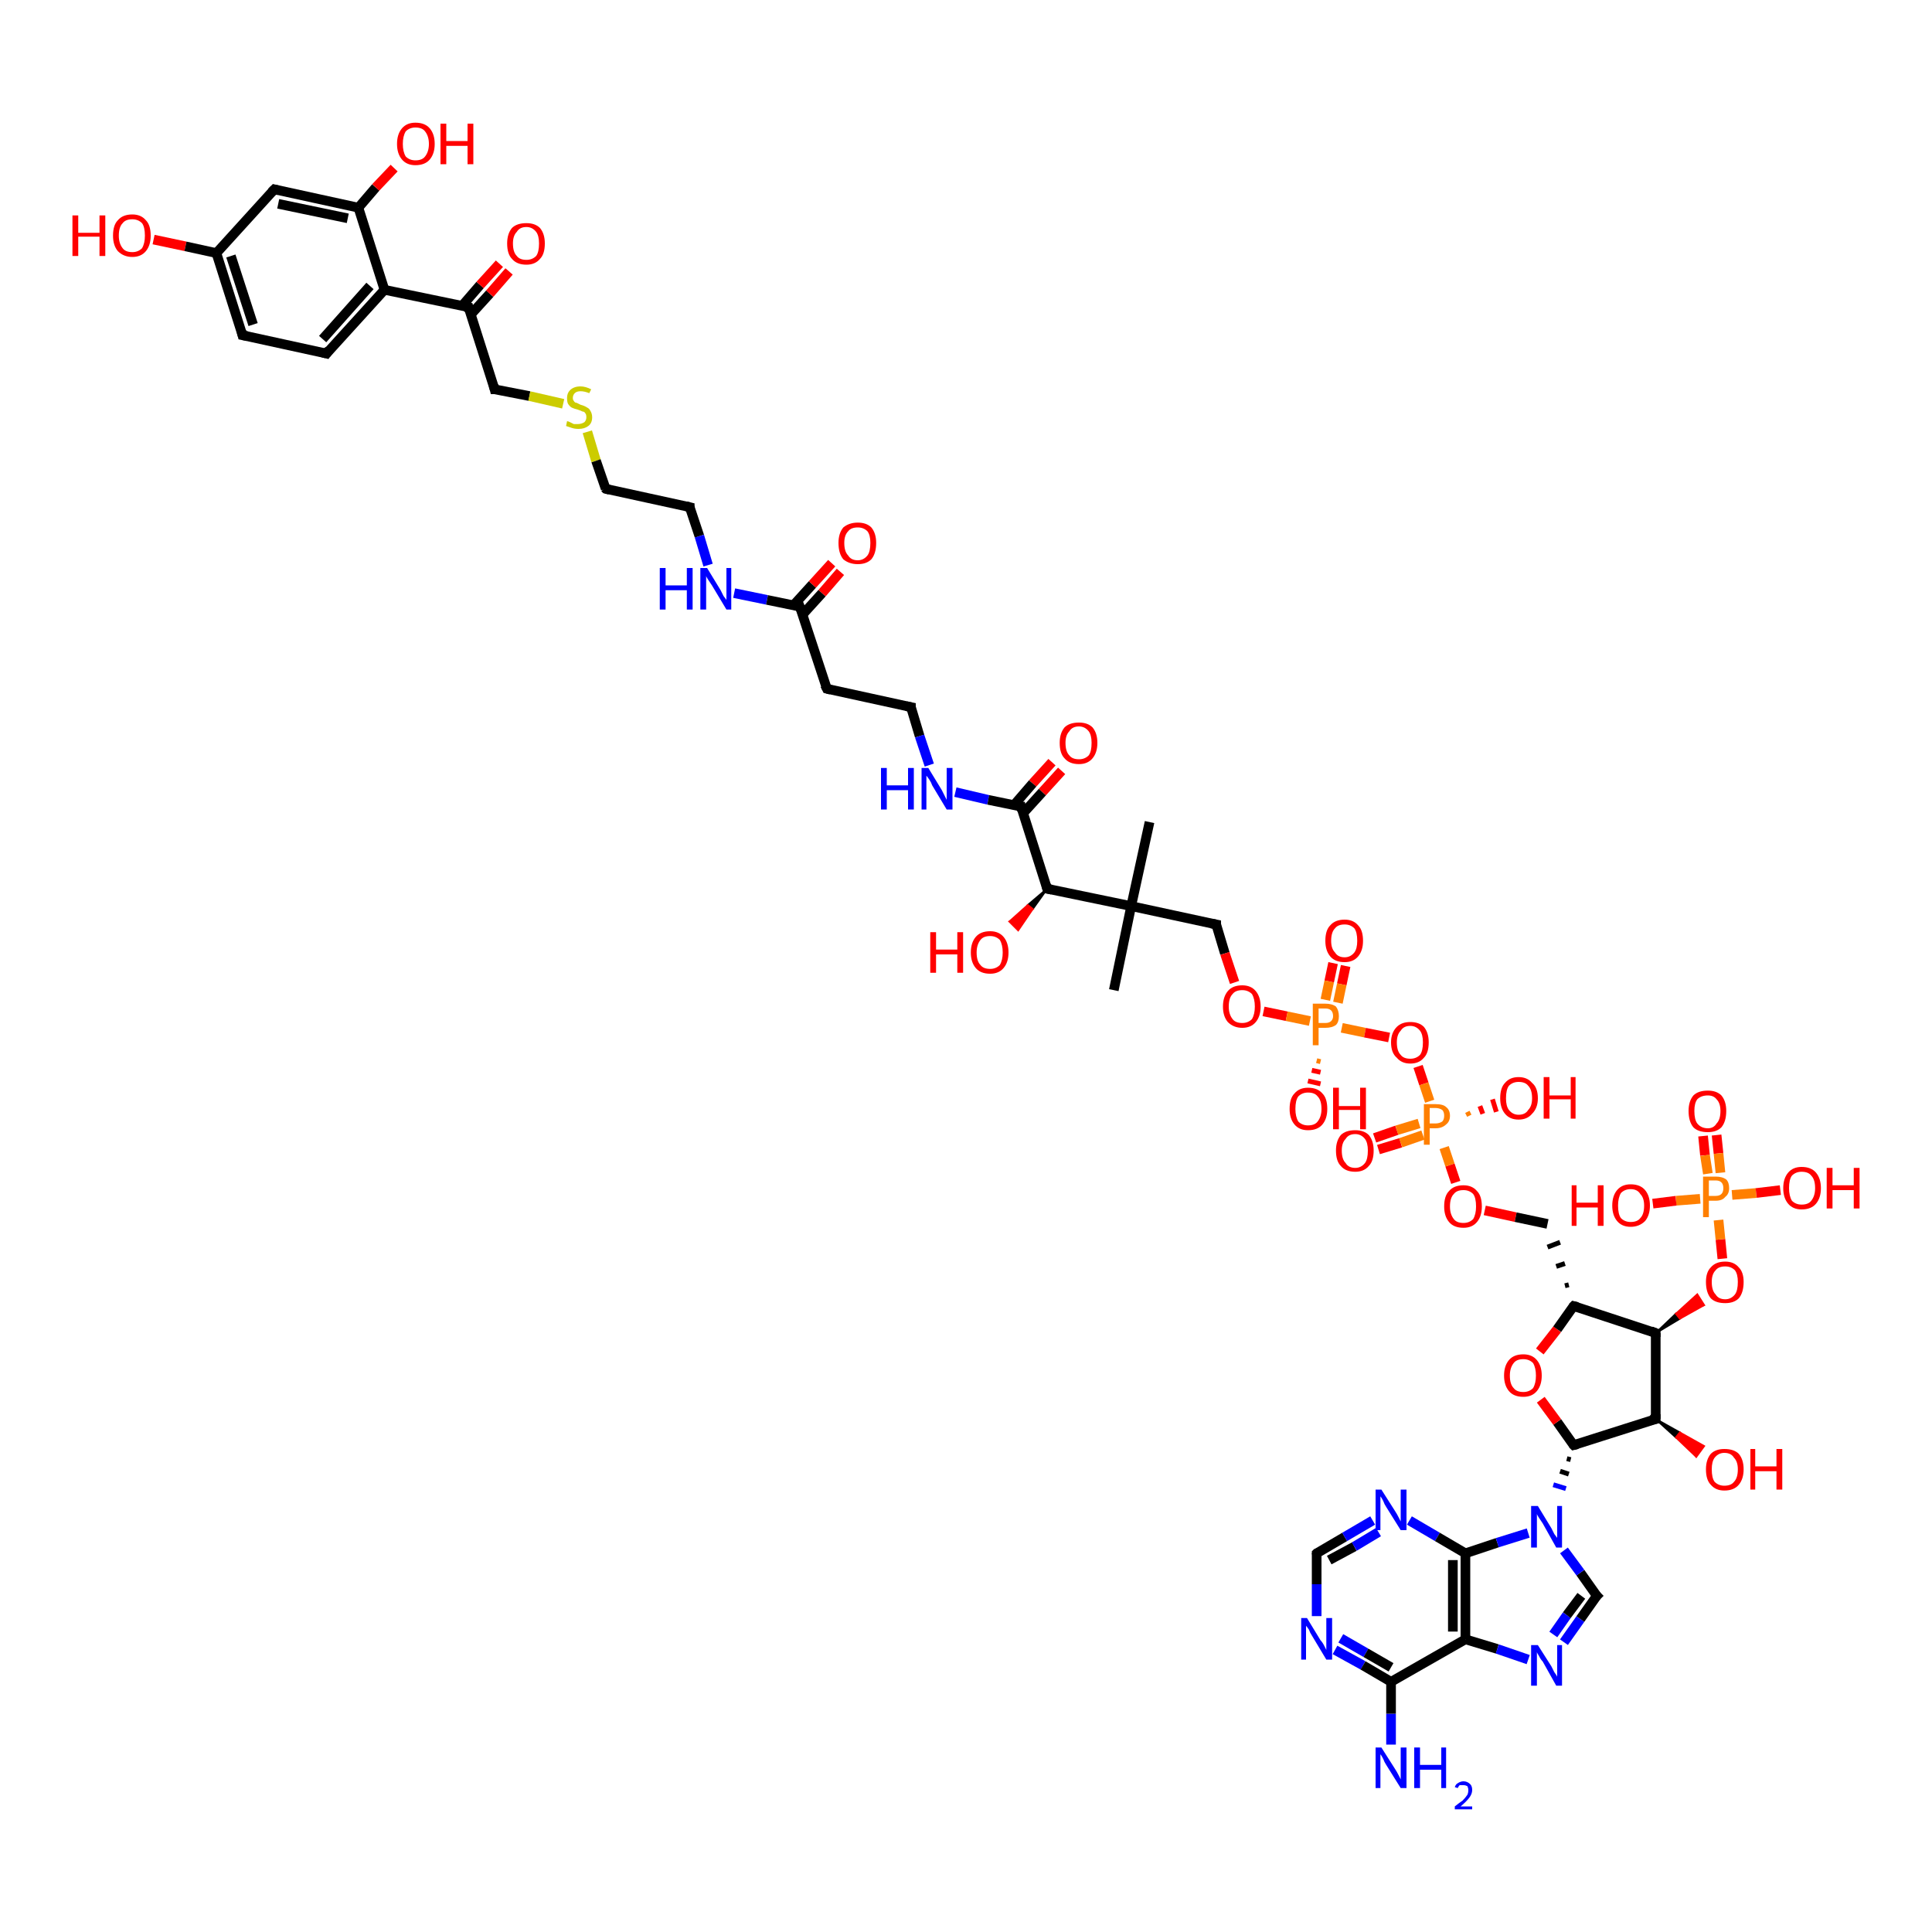 <?xml version='1.0' encoding='iso-8859-1'?>
<svg version='1.1' baseProfile='full'
              xmlns='http://www.w3.org/2000/svg'
                      xmlns:rdkit='http://www.rdkit.org/xml'
                      xmlns:xlink='http://www.w3.org/1999/xlink'
                  xml:space='preserve'
width='200px' height='200px' viewBox='0 0 200 200'>
<!-- END OF HEADER -->
<rect style='opacity:1.0;fill:#FFFFFF;stroke:none' width='200.0' height='200.0' x='0.0' y='0.0'> </rect>
<path class='bond-0 atom-4 atom-0' d='M 48.5,31.8 L 51.2,40.3' style='fill:none;fill-rule:evenodd;stroke:#000000;stroke-width:1.0px;stroke-linecap:butt;stroke-linejoin:miter;stroke-opacity:1' />
<path class='bond-1 atom-0 atom-7' d='M 51.2,40.3 L 54.8,41.0' style='fill:none;fill-rule:evenodd;stroke:#000000;stroke-width:1.0px;stroke-linecap:butt;stroke-linejoin:miter;stroke-opacity:1' />
<path class='bond-1 atom-0 atom-7' d='M 54.8,41.0 L 58.3,41.8' style='fill:none;fill-rule:evenodd;stroke:#CCCC00;stroke-width:1.0px;stroke-linecap:butt;stroke-linejoin:miter;stroke-opacity:1' />
<path class='bond-2 atom-1 atom-37' d='M 138.2,170.8 L 141.1,172.4' style='fill:none;fill-rule:evenodd;stroke:#0000FF;stroke-width:1.0px;stroke-linecap:butt;stroke-linejoin:miter;stroke-opacity:1' />
<path class='bond-2 atom-1 atom-37' d='M 141.1,172.4 L 144.0,174.1' style='fill:none;fill-rule:evenodd;stroke:#000000;stroke-width:1.0px;stroke-linecap:butt;stroke-linejoin:miter;stroke-opacity:1' />
<path class='bond-2 atom-1 atom-37' d='M 138.8,169.6 L 141.4,171.1' style='fill:none;fill-rule:evenodd;stroke:#0000FF;stroke-width:1.0px;stroke-linecap:butt;stroke-linejoin:miter;stroke-opacity:1' />
<path class='bond-2 atom-1 atom-37' d='M 141.4,171.1 L 144.0,172.6' style='fill:none;fill-rule:evenodd;stroke:#000000;stroke-width:1.0px;stroke-linecap:butt;stroke-linejoin:miter;stroke-opacity:1' />
<path class='bond-3 atom-1 atom-8' d='M 136.3,167.3 L 136.3,164.0' style='fill:none;fill-rule:evenodd;stroke:#0000FF;stroke-width:1.0px;stroke-linecap:butt;stroke-linejoin:miter;stroke-opacity:1' />
<path class='bond-3 atom-1 atom-8' d='M 136.3,164.0 L 136.3,160.8' style='fill:none;fill-rule:evenodd;stroke:#000000;stroke-width:1.0px;stroke-linecap:butt;stroke-linejoin:miter;stroke-opacity:1' />
<path class='bond-4 atom-2 atom-3' d='M 142.3,117.8 L 144.6,117.0' style='fill:none;fill-rule:evenodd;stroke:#FF0000;stroke-width:1.0px;stroke-linecap:butt;stroke-linejoin:miter;stroke-opacity:1' />
<path class='bond-4 atom-2 atom-3' d='M 144.6,117.0 L 146.9,116.3' style='fill:none;fill-rule:evenodd;stroke:#FF7F00;stroke-width:1.0px;stroke-linecap:butt;stroke-linejoin:miter;stroke-opacity:1' />
<path class='bond-4 atom-2 atom-3' d='M 142.7,119.0 L 145.0,118.3' style='fill:none;fill-rule:evenodd;stroke:#FF0000;stroke-width:1.0px;stroke-linecap:butt;stroke-linejoin:miter;stroke-opacity:1' />
<path class='bond-4 atom-2 atom-3' d='M 145.0,118.3 L 147.3,117.5' style='fill:none;fill-rule:evenodd;stroke:#FF7F00;stroke-width:1.0px;stroke-linecap:butt;stroke-linejoin:miter;stroke-opacity:1' />
<path class='bond-5 atom-17 atom-3' d='M 146.8,110.4 L 147.4,112.2' style='fill:none;fill-rule:evenodd;stroke:#FF0000;stroke-width:1.0px;stroke-linecap:butt;stroke-linejoin:miter;stroke-opacity:1' />
<path class='bond-5 atom-17 atom-3' d='M 147.4,112.2 L 148.0,114.0' style='fill:none;fill-rule:evenodd;stroke:#FF7F00;stroke-width:1.0px;stroke-linecap:butt;stroke-linejoin:miter;stroke-opacity:1' />
<path class='bond-6 atom-34 atom-3' d='M 150.7,122.4 L 150.1,120.6' style='fill:none;fill-rule:evenodd;stroke:#FF0000;stroke-width:1.0px;stroke-linecap:butt;stroke-linejoin:miter;stroke-opacity:1' />
<path class='bond-6 atom-34 atom-3' d='M 150.1,120.6 L 149.5,118.8' style='fill:none;fill-rule:evenodd;stroke:#FF7F00;stroke-width:1.0px;stroke-linecap:butt;stroke-linejoin:miter;stroke-opacity:1' />
<path class='bond-7 atom-3 atom-9' d='M 151.9,115.1 L 152.1,115.5' style='fill:none;fill-rule:evenodd;stroke:#FF7F00;stroke-width:0.5px;stroke-linecap:butt;stroke-linejoin:miter;stroke-opacity:1' />
<path class='bond-7 atom-3 atom-9' d='M 153.2,114.5 L 153.5,115.3' style='fill:none;fill-rule:evenodd;stroke:#FF0000;stroke-width:0.5px;stroke-linecap:butt;stroke-linejoin:miter;stroke-opacity:1' />
<path class='bond-7 atom-3 atom-9' d='M 154.5,113.8 L 154.9,115.1' style='fill:none;fill-rule:evenodd;stroke:#FF0000;stroke-width:0.5px;stroke-linecap:butt;stroke-linejoin:miter;stroke-opacity:1' />
<path class='bond-8 atom-11 atom-4' d='M 39.8,30.0 L 48.5,31.8' style='fill:none;fill-rule:evenodd;stroke:#000000;stroke-width:1.0px;stroke-linecap:butt;stroke-linejoin:miter;stroke-opacity:1' />
<path class='bond-9 atom-4 atom-5' d='M 48.7,32.6 L 50.7,30.4' style='fill:none;fill-rule:evenodd;stroke:#000000;stroke-width:1.0px;stroke-linecap:butt;stroke-linejoin:miter;stroke-opacity:1' />
<path class='bond-9 atom-4 atom-5' d='M 50.7,30.4 L 52.7,28.1' style='fill:none;fill-rule:evenodd;stroke:#FF0000;stroke-width:1.0px;stroke-linecap:butt;stroke-linejoin:miter;stroke-opacity:1' />
<path class='bond-9 atom-4 atom-5' d='M 47.8,31.7 L 49.7,29.5' style='fill:none;fill-rule:evenodd;stroke:#000000;stroke-width:1.0px;stroke-linecap:butt;stroke-linejoin:miter;stroke-opacity:1' />
<path class='bond-9 atom-4 atom-5' d='M 49.7,29.5 L 51.7,27.3' style='fill:none;fill-rule:evenodd;stroke:#FF0000;stroke-width:1.0px;stroke-linecap:butt;stroke-linejoin:miter;stroke-opacity:1' />
<path class='bond-10 atom-6 atom-49' d='M 162.2,151.0 L 162.6,151.1' style='fill:none;fill-rule:evenodd;stroke:#000000;stroke-width:0.5px;stroke-linecap:butt;stroke-linejoin:miter;stroke-opacity:1' />
<path class='bond-10 atom-6 atom-49' d='M 161.5,152.3 L 162.4,152.6' style='fill:none;fill-rule:evenodd;stroke:#000000;stroke-width:0.5px;stroke-linecap:butt;stroke-linejoin:miter;stroke-opacity:1' />
<path class='bond-10 atom-6 atom-49' d='M 160.8,153.7 L 162.1,154.1' style='fill:none;fill-rule:evenodd;stroke:#0000FF;stroke-width:0.5px;stroke-linecap:butt;stroke-linejoin:miter;stroke-opacity:1' />
<path class='bond-11 atom-6 atom-28' d='M 162.9,149.6 L 161.2,147.2' style='fill:none;fill-rule:evenodd;stroke:#000000;stroke-width:1.0px;stroke-linecap:butt;stroke-linejoin:miter;stroke-opacity:1' />
<path class='bond-11 atom-6 atom-28' d='M 161.2,147.2 L 159.5,144.9' style='fill:none;fill-rule:evenodd;stroke:#FF0000;stroke-width:1.0px;stroke-linecap:butt;stroke-linejoin:miter;stroke-opacity:1' />
<path class='bond-12 atom-6 atom-13' d='M 162.9,149.6 L 171.4,146.9' style='fill:none;fill-rule:evenodd;stroke:#000000;stroke-width:1.0px;stroke-linecap:butt;stroke-linejoin:miter;stroke-opacity:1' />
<path class='bond-13 atom-7 atom-15' d='M 60.8,44.7 L 61.7,47.7' style='fill:none;fill-rule:evenodd;stroke:#CCCC00;stroke-width:1.0px;stroke-linecap:butt;stroke-linejoin:miter;stroke-opacity:1' />
<path class='bond-13 atom-7 atom-15' d='M 61.7,47.7 L 62.7,50.6' style='fill:none;fill-rule:evenodd;stroke:#000000;stroke-width:1.0px;stroke-linecap:butt;stroke-linejoin:miter;stroke-opacity:1' />
<path class='bond-14 atom-8 atom-16' d='M 136.3,160.8 L 139.2,159.1' style='fill:none;fill-rule:evenodd;stroke:#000000;stroke-width:1.0px;stroke-linecap:butt;stroke-linejoin:miter;stroke-opacity:1' />
<path class='bond-14 atom-8 atom-16' d='M 139.2,159.1 L 142.1,157.4' style='fill:none;fill-rule:evenodd;stroke:#0000FF;stroke-width:1.0px;stroke-linecap:butt;stroke-linejoin:miter;stroke-opacity:1' />
<path class='bond-14 atom-8 atom-16' d='M 137.6,161.5 L 140.2,160.1' style='fill:none;fill-rule:evenodd;stroke:#000000;stroke-width:1.0px;stroke-linecap:butt;stroke-linejoin:miter;stroke-opacity:1' />
<path class='bond-14 atom-8 atom-16' d='M 140.2,160.1 L 142.7,158.6' style='fill:none;fill-rule:evenodd;stroke:#0000FF;stroke-width:1.0px;stroke-linecap:butt;stroke-linejoin:miter;stroke-opacity:1' />
<path class='bond-15 atom-39 atom-10' d='M 130.8,104.7 L 133.2,105.2' style='fill:none;fill-rule:evenodd;stroke:#FF0000;stroke-width:1.0px;stroke-linecap:butt;stroke-linejoin:miter;stroke-opacity:1' />
<path class='bond-15 atom-39 atom-10' d='M 133.2,105.2 L 135.6,105.7' style='fill:none;fill-rule:evenodd;stroke:#FF7F00;stroke-width:1.0px;stroke-linecap:butt;stroke-linejoin:miter;stroke-opacity:1' />
<path class='bond-16 atom-25 atom-10' d='M 139.3,100.0 L 138.9,101.9' style='fill:none;fill-rule:evenodd;stroke:#FF0000;stroke-width:1.0px;stroke-linecap:butt;stroke-linejoin:miter;stroke-opacity:1' />
<path class='bond-16 atom-25 atom-10' d='M 138.9,101.9 L 138.5,103.8' style='fill:none;fill-rule:evenodd;stroke:#FF7F00;stroke-width:1.0px;stroke-linecap:butt;stroke-linejoin:miter;stroke-opacity:1' />
<path class='bond-16 atom-25 atom-10' d='M 138.0,99.7 L 137.6,101.6' style='fill:none;fill-rule:evenodd;stroke:#FF0000;stroke-width:1.0px;stroke-linecap:butt;stroke-linejoin:miter;stroke-opacity:1' />
<path class='bond-16 atom-25 atom-10' d='M 137.6,101.6 L 137.2,103.5' style='fill:none;fill-rule:evenodd;stroke:#FF7F00;stroke-width:1.0px;stroke-linecap:butt;stroke-linejoin:miter;stroke-opacity:1' />
<path class='bond-17 atom-10 atom-31' d='M 136.7,109.9 L 136.3,109.8' style='fill:none;fill-rule:evenodd;stroke:#FF7F00;stroke-width:0.5px;stroke-linecap:butt;stroke-linejoin:miter;stroke-opacity:1' />
<path class='bond-17 atom-10 atom-31' d='M 136.7,111.0 L 135.8,110.8' style='fill:none;fill-rule:evenodd;stroke:#FF0000;stroke-width:0.5px;stroke-linecap:butt;stroke-linejoin:miter;stroke-opacity:1' />
<path class='bond-17 atom-10 atom-31' d='M 136.7,112.2 L 135.4,111.9' style='fill:none;fill-rule:evenodd;stroke:#FF0000;stroke-width:0.5px;stroke-linecap:butt;stroke-linejoin:miter;stroke-opacity:1' />
<path class='bond-18 atom-10 atom-17' d='M 138.9,106.4 L 141.3,106.9' style='fill:none;fill-rule:evenodd;stroke:#FF7F00;stroke-width:1.0px;stroke-linecap:butt;stroke-linejoin:miter;stroke-opacity:1' />
<path class='bond-18 atom-10 atom-17' d='M 141.3,106.9 L 143.8,107.4' style='fill:none;fill-rule:evenodd;stroke:#FF0000;stroke-width:1.0px;stroke-linecap:butt;stroke-linejoin:miter;stroke-opacity:1' />
<path class='bond-19 atom-44 atom-11' d='M 37.1,21.5 L 39.8,30.0' style='fill:none;fill-rule:evenodd;stroke:#000000;stroke-width:1.0px;stroke-linecap:butt;stroke-linejoin:miter;stroke-opacity:1' />
<path class='bond-20 atom-18 atom-11' d='M 33.8,36.6 L 39.8,30.0' style='fill:none;fill-rule:evenodd;stroke:#000000;stroke-width:1.0px;stroke-linecap:butt;stroke-linejoin:miter;stroke-opacity:1' />
<path class='bond-20 atom-18 atom-11' d='M 33.4,35.1 L 38.3,29.6' style='fill:none;fill-rule:evenodd;stroke:#000000;stroke-width:1.0px;stroke-linecap:butt;stroke-linejoin:miter;stroke-opacity:1' />
<path class='bond-21 atom-12 atom-32' d='M 15.9,24.8 L 19.2,25.5' style='fill:none;fill-rule:evenodd;stroke:#FF0000;stroke-width:1.0px;stroke-linecap:butt;stroke-linejoin:miter;stroke-opacity:1' />
<path class='bond-21 atom-12 atom-32' d='M 19.2,25.5 L 22.4,26.2' style='fill:none;fill-rule:evenodd;stroke:#000000;stroke-width:1.0px;stroke-linecap:butt;stroke-linejoin:miter;stroke-opacity:1' />
<path class='bond-22 atom-13 atom-14' d='M 171.4,146.9 L 173.9,148.3 L 173.5,148.8 Z' style='fill:#000000;fill-rule:evenodd;fill-opacity:1;stroke:#000000;stroke-width:0.2px;stroke-linecap:butt;stroke-linejoin:miter;stroke-opacity:1;' />
<path class='bond-22 atom-13 atom-14' d='M 173.9,148.3 L 175.6,150.8 L 176.4,149.7 Z' style='fill:#FF0000;fill-rule:evenodd;fill-opacity:1;stroke:#FF0000;stroke-width:0.2px;stroke-linecap:butt;stroke-linejoin:miter;stroke-opacity:1;' />
<path class='bond-22 atom-13 atom-14' d='M 173.9,148.3 L 173.5,148.8 L 175.6,150.8 Z' style='fill:#FF0000;fill-rule:evenodd;fill-opacity:1;stroke:#FF0000;stroke-width:0.2px;stroke-linecap:butt;stroke-linejoin:miter;stroke-opacity:1;' />
<path class='bond-23 atom-13 atom-20' d='M 171.4,146.9 L 171.4,138.0' style='fill:none;fill-rule:evenodd;stroke:#000000;stroke-width:1.0px;stroke-linecap:butt;stroke-linejoin:miter;stroke-opacity:1' />
<path class='bond-24 atom-15 atom-23' d='M 62.7,50.6 L 71.4,52.5' style='fill:none;fill-rule:evenodd;stroke:#000000;stroke-width:1.0px;stroke-linecap:butt;stroke-linejoin:miter;stroke-opacity:1' />
<path class='bond-25 atom-16 atom-24' d='M 145.9,157.4 L 148.8,159.1' style='fill:none;fill-rule:evenodd;stroke:#0000FF;stroke-width:1.0px;stroke-linecap:butt;stroke-linejoin:miter;stroke-opacity:1' />
<path class='bond-25 atom-16 atom-24' d='M 148.8,159.1 L 151.7,160.8' style='fill:none;fill-rule:evenodd;stroke:#000000;stroke-width:1.0px;stroke-linecap:butt;stroke-linejoin:miter;stroke-opacity:1' />
<path class='bond-26 atom-26 atom-18' d='M 25.1,34.7 L 33.8,36.6' style='fill:none;fill-rule:evenodd;stroke:#000000;stroke-width:1.0px;stroke-linecap:butt;stroke-linejoin:miter;stroke-opacity:1' />
<path class='bond-27 atom-44 atom-19' d='M 37.1,21.5 L 38.9,19.4' style='fill:none;fill-rule:evenodd;stroke:#000000;stroke-width:1.0px;stroke-linecap:butt;stroke-linejoin:miter;stroke-opacity:1' />
<path class='bond-27 atom-44 atom-19' d='M 38.9,19.4 L 40.8,17.4' style='fill:none;fill-rule:evenodd;stroke:#FF0000;stroke-width:1.0px;stroke-linecap:butt;stroke-linejoin:miter;stroke-opacity:1' />
<path class='bond-28 atom-27 atom-20' d='M 162.9,135.2 L 171.4,138.0' style='fill:none;fill-rule:evenodd;stroke:#000000;stroke-width:1.0px;stroke-linecap:butt;stroke-linejoin:miter;stroke-opacity:1' />
<path class='bond-29 atom-20 atom-21' d='M 171.4,138.0 L 173.5,136.0 L 173.9,136.5 Z' style='fill:#000000;fill-rule:evenodd;fill-opacity:1;stroke:#000000;stroke-width:0.2px;stroke-linecap:butt;stroke-linejoin:miter;stroke-opacity:1;' />
<path class='bond-29 atom-20 atom-21' d='M 173.5,136.0 L 176.4,135.1 L 175.7,134.0 Z' style='fill:#FF0000;fill-rule:evenodd;fill-opacity:1;stroke:#FF0000;stroke-width:0.2px;stroke-linecap:butt;stroke-linejoin:miter;stroke-opacity:1;' />
<path class='bond-29 atom-20 atom-21' d='M 173.5,136.0 L 173.9,136.5 L 176.4,135.1 Z' style='fill:#FF0000;fill-rule:evenodd;fill-opacity:1;stroke:#FF0000;stroke-width:0.2px;stroke-linecap:butt;stroke-linejoin:miter;stroke-opacity:1;' />
<path class='bond-30 atom-21 atom-22' d='M 178.3,130.3 L 178.1,128.3' style='fill:none;fill-rule:evenodd;stroke:#FF0000;stroke-width:1.0px;stroke-linecap:butt;stroke-linejoin:miter;stroke-opacity:1' />
<path class='bond-30 atom-21 atom-22' d='M 178.1,128.3 L 177.9,126.3' style='fill:none;fill-rule:evenodd;stroke:#FF7F00;stroke-width:1.0px;stroke-linecap:butt;stroke-linejoin:miter;stroke-opacity:1' />
<path class='bond-31 atom-43 atom-22' d='M 177.7,117.5 L 177.9,119.4' style='fill:none;fill-rule:evenodd;stroke:#FF0000;stroke-width:1.0px;stroke-linecap:butt;stroke-linejoin:miter;stroke-opacity:1' />
<path class='bond-31 atom-43 atom-22' d='M 177.9,119.4 L 178.1,121.4' style='fill:none;fill-rule:evenodd;stroke:#FF7F00;stroke-width:1.0px;stroke-linecap:butt;stroke-linejoin:miter;stroke-opacity:1' />
<path class='bond-31 atom-43 atom-22' d='M 176.3,117.6 L 176.5,119.6' style='fill:none;fill-rule:evenodd;stroke:#FF0000;stroke-width:1.0px;stroke-linecap:butt;stroke-linejoin:miter;stroke-opacity:1' />
<path class='bond-31 atom-43 atom-22' d='M 176.5,119.6 L 176.8,121.5' style='fill:none;fill-rule:evenodd;stroke:#FF7F00;stroke-width:1.0px;stroke-linecap:butt;stroke-linejoin:miter;stroke-opacity:1' />
<path class='bond-32 atom-22 atom-50' d='M 179.3,123.7 L 181.8,123.5' style='fill:none;fill-rule:evenodd;stroke:#FF7F00;stroke-width:1.0px;stroke-linecap:butt;stroke-linejoin:miter;stroke-opacity:1' />
<path class='bond-32 atom-22 atom-50' d='M 181.8,123.5 L 184.3,123.2' style='fill:none;fill-rule:evenodd;stroke:#FF0000;stroke-width:1.0px;stroke-linecap:butt;stroke-linejoin:miter;stroke-opacity:1' />
<path class='bond-33 atom-22 atom-47' d='M 176.0,124.1 L 173.5,124.3' style='fill:none;fill-rule:evenodd;stroke:#FF7F00;stroke-width:1.0px;stroke-linecap:butt;stroke-linejoin:miter;stroke-opacity:1' />
<path class='bond-33 atom-22 atom-47' d='M 173.5,124.3 L 171.1,124.6' style='fill:none;fill-rule:evenodd;stroke:#FF0000;stroke-width:1.0px;stroke-linecap:butt;stroke-linejoin:miter;stroke-opacity:1' />
<path class='bond-34 atom-23 atom-29' d='M 71.4,52.5 L 72.4,55.5' style='fill:none;fill-rule:evenodd;stroke:#000000;stroke-width:1.0px;stroke-linecap:butt;stroke-linejoin:miter;stroke-opacity:1' />
<path class='bond-34 atom-23 atom-29' d='M 72.4,55.5 L 73.3,58.5' style='fill:none;fill-rule:evenodd;stroke:#0000FF;stroke-width:1.0px;stroke-linecap:butt;stroke-linejoin:miter;stroke-opacity:1' />
<path class='bond-35 atom-30 atom-24' d='M 151.7,169.7 L 151.7,160.8' style='fill:none;fill-rule:evenodd;stroke:#000000;stroke-width:1.0px;stroke-linecap:butt;stroke-linejoin:miter;stroke-opacity:1' />
<path class='bond-35 atom-30 atom-24' d='M 150.4,168.9 L 150.4,161.5' style='fill:none;fill-rule:evenodd;stroke:#000000;stroke-width:1.0px;stroke-linecap:butt;stroke-linejoin:miter;stroke-opacity:1' />
<path class='bond-36 atom-24 atom-49' d='M 151.7,160.8 L 155.0,159.7' style='fill:none;fill-rule:evenodd;stroke:#000000;stroke-width:1.0px;stroke-linecap:butt;stroke-linejoin:miter;stroke-opacity:1' />
<path class='bond-36 atom-24 atom-49' d='M 155.0,159.7 L 158.2,158.7' style='fill:none;fill-rule:evenodd;stroke:#0000FF;stroke-width:1.0px;stroke-linecap:butt;stroke-linejoin:miter;stroke-opacity:1' />
<path class='bond-37 atom-32 atom-26' d='M 22.4,26.2 L 25.1,34.7' style='fill:none;fill-rule:evenodd;stroke:#000000;stroke-width:1.0px;stroke-linecap:butt;stroke-linejoin:miter;stroke-opacity:1' />
<path class='bond-37 atom-32 atom-26' d='M 23.9,26.5 L 26.2,33.6' style='fill:none;fill-rule:evenodd;stroke:#000000;stroke-width:1.0px;stroke-linecap:butt;stroke-linejoin:miter;stroke-opacity:1' />
<path class='bond-38 atom-28 atom-27' d='M 159.4,139.9 L 161.2,137.6' style='fill:none;fill-rule:evenodd;stroke:#FF0000;stroke-width:1.0px;stroke-linecap:butt;stroke-linejoin:miter;stroke-opacity:1' />
<path class='bond-38 atom-28 atom-27' d='M 161.2,137.6 L 162.9,135.2' style='fill:none;fill-rule:evenodd;stroke:#000000;stroke-width:1.0px;stroke-linecap:butt;stroke-linejoin:miter;stroke-opacity:1' />
<path class='bond-39 atom-27 atom-33' d='M 162.4,133.0 L 162.0,133.1' style='fill:none;fill-rule:evenodd;stroke:#000000;stroke-width:0.5px;stroke-linecap:butt;stroke-linejoin:miter;stroke-opacity:1' />
<path class='bond-39 atom-27 atom-33' d='M 162.0,130.8 L 161.1,131.1' style='fill:none;fill-rule:evenodd;stroke:#000000;stroke-width:0.5px;stroke-linecap:butt;stroke-linejoin:miter;stroke-opacity:1' />
<path class='bond-39 atom-27 atom-33' d='M 161.5,128.6 L 160.2,129.1' style='fill:none;fill-rule:evenodd;stroke:#000000;stroke-width:0.5px;stroke-linecap:butt;stroke-linejoin:miter;stroke-opacity:1' />
<path class='bond-40 atom-29 atom-35' d='M 76.0,61.4 L 79.4,62.1' style='fill:none;fill-rule:evenodd;stroke:#0000FF;stroke-width:1.0px;stroke-linecap:butt;stroke-linejoin:miter;stroke-opacity:1' />
<path class='bond-40 atom-29 atom-35' d='M 79.4,62.1 L 82.8,62.8' style='fill:none;fill-rule:evenodd;stroke:#000000;stroke-width:1.0px;stroke-linecap:butt;stroke-linejoin:miter;stroke-opacity:1' />
<path class='bond-41 atom-37 atom-30' d='M 144.0,174.1 L 151.7,169.7' style='fill:none;fill-rule:evenodd;stroke:#000000;stroke-width:1.0px;stroke-linecap:butt;stroke-linejoin:miter;stroke-opacity:1' />
<path class='bond-42 atom-30 atom-42' d='M 151.7,169.7 L 155.0,170.7' style='fill:none;fill-rule:evenodd;stroke:#000000;stroke-width:1.0px;stroke-linecap:butt;stroke-linejoin:miter;stroke-opacity:1' />
<path class='bond-42 atom-30 atom-42' d='M 155.0,170.7 L 158.2,171.8' style='fill:none;fill-rule:evenodd;stroke:#0000FF;stroke-width:1.0px;stroke-linecap:butt;stroke-linejoin:miter;stroke-opacity:1' />
<path class='bond-43 atom-32 atom-40' d='M 22.4,26.2 L 28.4,19.6' style='fill:none;fill-rule:evenodd;stroke:#000000;stroke-width:1.0px;stroke-linecap:butt;stroke-linejoin:miter;stroke-opacity:1' />
<path class='bond-44 atom-34 atom-33' d='M 153.7,125.3 L 156.9,126.0' style='fill:none;fill-rule:evenodd;stroke:#FF0000;stroke-width:1.0px;stroke-linecap:butt;stroke-linejoin:miter;stroke-opacity:1' />
<path class='bond-44 atom-34 atom-33' d='M 156.9,126.0 L 160.2,126.7' style='fill:none;fill-rule:evenodd;stroke:#000000;stroke-width:1.0px;stroke-linecap:butt;stroke-linejoin:miter;stroke-opacity:1' />
<path class='bond-45 atom-35 atom-41' d='M 82.8,62.8 L 85.6,71.3' style='fill:none;fill-rule:evenodd;stroke:#000000;stroke-width:1.0px;stroke-linecap:butt;stroke-linejoin:miter;stroke-opacity:1' />
<path class='bond-46 atom-35 atom-36' d='M 83.1,63.6 L 85.1,61.4' style='fill:none;fill-rule:evenodd;stroke:#000000;stroke-width:1.0px;stroke-linecap:butt;stroke-linejoin:miter;stroke-opacity:1' />
<path class='bond-46 atom-35 atom-36' d='M 85.1,61.4 L 87.0,59.2' style='fill:none;fill-rule:evenodd;stroke:#FF0000;stroke-width:1.0px;stroke-linecap:butt;stroke-linejoin:miter;stroke-opacity:1' />
<path class='bond-46 atom-35 atom-36' d='M 82.1,62.7 L 84.1,60.5' style='fill:none;fill-rule:evenodd;stroke:#000000;stroke-width:1.0px;stroke-linecap:butt;stroke-linejoin:miter;stroke-opacity:1' />
<path class='bond-46 atom-35 atom-36' d='M 84.1,60.5 L 86.1,58.3' style='fill:none;fill-rule:evenodd;stroke:#FF0000;stroke-width:1.0px;stroke-linecap:butt;stroke-linejoin:miter;stroke-opacity:1' />
<path class='bond-47 atom-38 atom-37' d='M 144.0,180.6 L 144.0,177.4' style='fill:none;fill-rule:evenodd;stroke:#0000FF;stroke-width:1.0px;stroke-linecap:butt;stroke-linejoin:miter;stroke-opacity:1' />
<path class='bond-47 atom-38 atom-37' d='M 144.0,177.4 L 144.0,174.1' style='fill:none;fill-rule:evenodd;stroke:#000000;stroke-width:1.0px;stroke-linecap:butt;stroke-linejoin:miter;stroke-opacity:1' />
<path class='bond-48 atom-56 atom-39' d='M 125.9,95.7 L 126.8,98.7' style='fill:none;fill-rule:evenodd;stroke:#000000;stroke-width:1.0px;stroke-linecap:butt;stroke-linejoin:miter;stroke-opacity:1' />
<path class='bond-48 atom-56 atom-39' d='M 126.8,98.7 L 127.8,101.7' style='fill:none;fill-rule:evenodd;stroke:#FF0000;stroke-width:1.0px;stroke-linecap:butt;stroke-linejoin:miter;stroke-opacity:1' />
<path class='bond-49 atom-40 atom-44' d='M 28.4,19.6 L 37.1,21.5' style='fill:none;fill-rule:evenodd;stroke:#000000;stroke-width:1.0px;stroke-linecap:butt;stroke-linejoin:miter;stroke-opacity:1' />
<path class='bond-49 atom-40 atom-44' d='M 28.8,21.1 L 36.0,22.6' style='fill:none;fill-rule:evenodd;stroke:#000000;stroke-width:1.0px;stroke-linecap:butt;stroke-linejoin:miter;stroke-opacity:1' />
<path class='bond-50 atom-41 atom-45' d='M 85.6,71.3 L 94.3,73.2' style='fill:none;fill-rule:evenodd;stroke:#000000;stroke-width:1.0px;stroke-linecap:butt;stroke-linejoin:miter;stroke-opacity:1' />
<path class='bond-51 atom-42 atom-46' d='M 161.9,170.0 L 163.6,167.6' style='fill:none;fill-rule:evenodd;stroke:#0000FF;stroke-width:1.0px;stroke-linecap:butt;stroke-linejoin:miter;stroke-opacity:1' />
<path class='bond-51 atom-42 atom-46' d='M 163.6,167.6 L 165.3,165.2' style='fill:none;fill-rule:evenodd;stroke:#000000;stroke-width:1.0px;stroke-linecap:butt;stroke-linejoin:miter;stroke-opacity:1' />
<path class='bond-51 atom-42 atom-46' d='M 160.8,169.2 L 162.2,167.2' style='fill:none;fill-rule:evenodd;stroke:#0000FF;stroke-width:1.0px;stroke-linecap:butt;stroke-linejoin:miter;stroke-opacity:1' />
<path class='bond-51 atom-42 atom-46' d='M 162.2,167.2 L 163.7,165.2' style='fill:none;fill-rule:evenodd;stroke:#000000;stroke-width:1.0px;stroke-linecap:butt;stroke-linejoin:miter;stroke-opacity:1' />
<path class='bond-52 atom-45 atom-48' d='M 94.3,73.2 L 95.2,76.2' style='fill:none;fill-rule:evenodd;stroke:#000000;stroke-width:1.0px;stroke-linecap:butt;stroke-linejoin:miter;stroke-opacity:1' />
<path class='bond-52 atom-45 atom-48' d='M 95.2,76.2 L 96.2,79.2' style='fill:none;fill-rule:evenodd;stroke:#0000FF;stroke-width:1.0px;stroke-linecap:butt;stroke-linejoin:miter;stroke-opacity:1' />
<path class='bond-53 atom-46 atom-49' d='M 165.3,165.2 L 163.6,162.8' style='fill:none;fill-rule:evenodd;stroke:#000000;stroke-width:1.0px;stroke-linecap:butt;stroke-linejoin:miter;stroke-opacity:1' />
<path class='bond-53 atom-46 atom-49' d='M 163.6,162.8 L 161.9,160.5' style='fill:none;fill-rule:evenodd;stroke:#0000FF;stroke-width:1.0px;stroke-linecap:butt;stroke-linejoin:miter;stroke-opacity:1' />
<path class='bond-54 atom-48 atom-51' d='M 98.9,82.0 L 102.3,82.8' style='fill:none;fill-rule:evenodd;stroke:#0000FF;stroke-width:1.0px;stroke-linecap:butt;stroke-linejoin:miter;stroke-opacity:1' />
<path class='bond-54 atom-48 atom-51' d='M 102.3,82.8 L 105.7,83.5' style='fill:none;fill-rule:evenodd;stroke:#000000;stroke-width:1.0px;stroke-linecap:butt;stroke-linejoin:miter;stroke-opacity:1' />
<path class='bond-55 atom-52 atom-51' d='M 109.9,79.8 L 107.9,82.0' style='fill:none;fill-rule:evenodd;stroke:#FF0000;stroke-width:1.0px;stroke-linecap:butt;stroke-linejoin:miter;stroke-opacity:1' />
<path class='bond-55 atom-52 atom-51' d='M 107.9,82.0 L 105.9,84.2' style='fill:none;fill-rule:evenodd;stroke:#000000;stroke-width:1.0px;stroke-linecap:butt;stroke-linejoin:miter;stroke-opacity:1' />
<path class='bond-55 atom-52 atom-51' d='M 108.9,78.9 L 106.9,81.1' style='fill:none;fill-rule:evenodd;stroke:#FF0000;stroke-width:1.0px;stroke-linecap:butt;stroke-linejoin:miter;stroke-opacity:1' />
<path class='bond-55 atom-52 atom-51' d='M 106.9,81.1 L 105.0,83.3' style='fill:none;fill-rule:evenodd;stroke:#000000;stroke-width:1.0px;stroke-linecap:butt;stroke-linejoin:miter;stroke-opacity:1' />
<path class='bond-56 atom-51 atom-53' d='M 105.7,83.5 L 108.4,92.0' style='fill:none;fill-rule:evenodd;stroke:#000000;stroke-width:1.0px;stroke-linecap:butt;stroke-linejoin:miter;stroke-opacity:1' />
<path class='bond-57 atom-55 atom-53' d='M 117.1,93.8 L 108.4,92.0' style='fill:none;fill-rule:evenodd;stroke:#000000;stroke-width:1.0px;stroke-linecap:butt;stroke-linejoin:miter;stroke-opacity:1' />
<path class='bond-58 atom-53 atom-54' d='M 108.4,92.0 L 106.9,94.1 L 106.4,93.7 Z' style='fill:#000000;fill-rule:evenodd;fill-opacity:1;stroke:#000000;stroke-width:0.2px;stroke-linecap:butt;stroke-linejoin:miter;stroke-opacity:1;' />
<path class='bond-58 atom-53 atom-54' d='M 106.9,94.1 L 104.5,95.4 L 105.4,96.3 Z' style='fill:#FF0000;fill-rule:evenodd;fill-opacity:1;stroke:#FF0000;stroke-width:0.2px;stroke-linecap:butt;stroke-linejoin:miter;stroke-opacity:1;' />
<path class='bond-58 atom-53 atom-54' d='M 106.9,94.1 L 106.4,93.7 L 104.5,95.4 Z' style='fill:#FF0000;fill-rule:evenodd;fill-opacity:1;stroke:#FF0000;stroke-width:0.2px;stroke-linecap:butt;stroke-linejoin:miter;stroke-opacity:1;' />
<path class='bond-59 atom-58 atom-55' d='M 119.0,85.1 L 117.1,93.8' style='fill:none;fill-rule:evenodd;stroke:#000000;stroke-width:1.0px;stroke-linecap:butt;stroke-linejoin:miter;stroke-opacity:1' />
<path class='bond-60 atom-57 atom-55' d='M 115.3,102.5 L 117.1,93.8' style='fill:none;fill-rule:evenodd;stroke:#000000;stroke-width:1.0px;stroke-linecap:butt;stroke-linejoin:miter;stroke-opacity:1' />
<path class='bond-61 atom-55 atom-56' d='M 117.1,93.8 L 125.9,95.7' style='fill:none;fill-rule:evenodd;stroke:#000000;stroke-width:1.0px;stroke-linecap:butt;stroke-linejoin:miter;stroke-opacity:1' />
<path d='M 51.1,39.9 L 51.2,40.3 L 51.4,40.3' style='fill:none;stroke:#000000;stroke-width:1.0px;stroke-linecap:butt;stroke-linejoin:miter;stroke-opacity:1;' />
<path d='M 48.6,32.2 L 48.5,31.8 L 48.1,31.7' style='fill:none;stroke:#000000;stroke-width:1.0px;stroke-linecap:butt;stroke-linejoin:miter;stroke-opacity:1;' />
<path d='M 162.8,149.5 L 162.9,149.6 L 163.3,149.5' style='fill:none;stroke:#000000;stroke-width:1.0px;stroke-linecap:butt;stroke-linejoin:miter;stroke-opacity:1;' />
<path d='M 136.3,160.9 L 136.3,160.8 L 136.4,160.7' style='fill:none;stroke:#000000;stroke-width:1.0px;stroke-linecap:butt;stroke-linejoin:miter;stroke-opacity:1;' />
<path d='M 170.9,147.0 L 171.4,146.9 L 171.4,146.4' style='fill:none;stroke:#000000;stroke-width:1.0px;stroke-linecap:butt;stroke-linejoin:miter;stroke-opacity:1;' />
<path d='M 62.6,50.5 L 62.7,50.6 L 63.1,50.7' style='fill:none;stroke:#000000;stroke-width:1.0px;stroke-linecap:butt;stroke-linejoin:miter;stroke-opacity:1;' />
<path d='M 34.1,36.2 L 33.8,36.6 L 33.4,36.5' style='fill:none;stroke:#000000;stroke-width:1.0px;stroke-linecap:butt;stroke-linejoin:miter;stroke-opacity:1;' />
<path d='M 171.4,138.4 L 171.4,138.0 L 170.9,137.8' style='fill:none;stroke:#000000;stroke-width:1.0px;stroke-linecap:butt;stroke-linejoin:miter;stroke-opacity:1;' />
<path d='M 71.0,52.4 L 71.4,52.5 L 71.4,52.6' style='fill:none;stroke:#000000;stroke-width:1.0px;stroke-linecap:butt;stroke-linejoin:miter;stroke-opacity:1;' />
<path d='M 25.6,34.8 L 25.1,34.7 L 25.0,34.3' style='fill:none;stroke:#000000;stroke-width:1.0px;stroke-linecap:butt;stroke-linejoin:miter;stroke-opacity:1;' />
<path d='M 163.3,135.3 L 162.9,135.2 L 162.8,135.3' style='fill:none;stroke:#000000;stroke-width:1.0px;stroke-linecap:butt;stroke-linejoin:miter;stroke-opacity:1;' />
<path d='M 82.7,62.8 L 82.8,62.8 L 83.0,63.3' style='fill:none;stroke:#000000;stroke-width:1.0px;stroke-linecap:butt;stroke-linejoin:miter;stroke-opacity:1;' />
<path d='M 28.1,19.9 L 28.4,19.6 L 28.8,19.7' style='fill:none;stroke:#000000;stroke-width:1.0px;stroke-linecap:butt;stroke-linejoin:miter;stroke-opacity:1;' />
<path d='M 85.4,70.9 L 85.6,71.3 L 86.0,71.4' style='fill:none;stroke:#000000;stroke-width:1.0px;stroke-linecap:butt;stroke-linejoin:miter;stroke-opacity:1;' />
<path d='M 93.8,73.1 L 94.3,73.2 L 94.3,73.3' style='fill:none;stroke:#000000;stroke-width:1.0px;stroke-linecap:butt;stroke-linejoin:miter;stroke-opacity:1;' />
<path d='M 165.2,165.3 L 165.3,165.2 L 165.2,165.1' style='fill:none;stroke:#000000;stroke-width:1.0px;stroke-linecap:butt;stroke-linejoin:miter;stroke-opacity:1;' />
<path d='M 105.5,83.5 L 105.7,83.5 L 105.8,83.9' style='fill:none;stroke:#000000;stroke-width:1.0px;stroke-linecap:butt;stroke-linejoin:miter;stroke-opacity:1;' />
<path d='M 108.3,91.6 L 108.4,92.0 L 108.9,92.1' style='fill:none;stroke:#000000;stroke-width:1.0px;stroke-linecap:butt;stroke-linejoin:miter;stroke-opacity:1;' />
<path d='M 125.9,95.9 L 125.9,95.7 L 125.4,95.6' style='fill:none;stroke:#000000;stroke-width:1.0px;stroke-linecap:butt;stroke-linejoin:miter;stroke-opacity:1;' />
<path class='atom-1' d='M 135.3 167.5
L 136.7 169.8
Q 136.9 170.0, 137.1 170.4
Q 137.3 170.8, 137.3 170.8
L 137.3 167.5
L 137.9 167.5
L 137.9 171.8
L 137.3 171.8
L 135.8 169.3
Q 135.6 169.0, 135.5 168.7
Q 135.3 168.4, 135.2 168.3
L 135.2 171.8
L 134.7 171.8
L 134.7 167.5
L 135.3 167.5
' fill='#0000FF'/>
<path class='atom-2' d='M 138.3 119.1
Q 138.3 118.1, 138.8 117.5
Q 139.3 117.0, 140.3 117.0
Q 141.2 117.0, 141.7 117.5
Q 142.2 118.1, 142.2 119.1
Q 142.2 120.2, 141.7 120.7
Q 141.2 121.3, 140.3 121.3
Q 139.3 121.3, 138.8 120.7
Q 138.3 120.2, 138.3 119.1
M 140.3 120.9
Q 140.9 120.9, 141.3 120.4
Q 141.6 120.0, 141.6 119.1
Q 141.6 118.3, 141.3 117.9
Q 140.9 117.4, 140.3 117.4
Q 139.6 117.4, 139.3 117.9
Q 138.9 118.3, 138.9 119.1
Q 138.9 120.0, 139.3 120.4
Q 139.6 120.9, 140.3 120.9
' fill='#FF0000'/>
<path class='atom-3' d='M 148.6 114.3
Q 149.4 114.3, 149.7 114.6
Q 150.1 114.9, 150.1 115.5
Q 150.1 116.1, 149.7 116.4
Q 149.3 116.8, 148.6 116.8
L 148.0 116.8
L 148.0 118.5
L 147.4 118.5
L 147.4 114.3
L 148.6 114.3
M 148.6 116.3
Q 149.0 116.3, 149.3 116.1
Q 149.5 115.9, 149.5 115.5
Q 149.5 115.1, 149.3 114.9
Q 149.0 114.7, 148.6 114.7
L 148.0 114.7
L 148.0 116.3
L 148.6 116.3
' fill='#FF7F00'/>
<path class='atom-5' d='M 52.5 25.2
Q 52.5 24.2, 53.0 23.6
Q 53.5 23.1, 54.5 23.1
Q 55.4 23.1, 55.9 23.6
Q 56.4 24.2, 56.4 25.2
Q 56.4 26.3, 55.9 26.8
Q 55.4 27.4, 54.5 27.4
Q 53.5 27.4, 53.0 26.8
Q 52.5 26.3, 52.5 25.2
M 54.5 26.9
Q 55.1 26.9, 55.5 26.5
Q 55.8 26.1, 55.8 25.2
Q 55.8 24.4, 55.5 24.0
Q 55.1 23.5, 54.5 23.5
Q 53.8 23.5, 53.5 24.0
Q 53.1 24.4, 53.1 25.2
Q 53.1 26.1, 53.5 26.5
Q 53.8 26.9, 54.5 26.9
' fill='#FF0000'/>
<path class='atom-7' d='M 58.7 43.6
Q 58.8 43.6, 59.0 43.7
Q 59.2 43.8, 59.4 43.9
Q 59.6 43.9, 59.8 43.9
Q 60.2 43.9, 60.5 43.7
Q 60.7 43.5, 60.7 43.2
Q 60.7 42.9, 60.6 42.8
Q 60.5 42.6, 60.3 42.6
Q 60.1 42.5, 59.8 42.4
Q 59.4 42.3, 59.2 42.2
Q 59.0 42.1, 58.8 41.8
Q 58.7 41.6, 58.7 41.2
Q 58.7 40.7, 59.0 40.4
Q 59.4 40.0, 60.1 40.0
Q 60.6 40.0, 61.2 40.3
L 61.0 40.7
Q 60.5 40.5, 60.1 40.5
Q 59.7 40.5, 59.5 40.7
Q 59.3 40.9, 59.3 41.2
Q 59.3 41.4, 59.4 41.5
Q 59.5 41.7, 59.7 41.7
Q 59.9 41.8, 60.1 41.9
Q 60.5 42.0, 60.8 42.2
Q 61.0 42.3, 61.1 42.5
Q 61.3 42.8, 61.3 43.2
Q 61.3 43.8, 60.9 44.1
Q 60.5 44.4, 59.9 44.4
Q 59.5 44.4, 59.2 44.3
Q 58.9 44.2, 58.6 44.1
L 58.7 43.6
' fill='#CCCC00'/>
<path class='atom-9' d='M 155.3 113.7
Q 155.3 112.6, 155.8 112.1
Q 156.3 111.5, 157.2 111.5
Q 158.1 111.5, 158.6 112.1
Q 159.2 112.6, 159.2 113.7
Q 159.2 114.7, 158.6 115.3
Q 158.1 115.9, 157.2 115.9
Q 156.3 115.9, 155.8 115.3
Q 155.3 114.7, 155.3 113.7
M 157.2 115.4
Q 157.9 115.4, 158.2 114.9
Q 158.6 114.5, 158.6 113.7
Q 158.6 112.8, 158.2 112.4
Q 157.9 112.0, 157.2 112.0
Q 156.6 112.0, 156.2 112.4
Q 155.9 112.8, 155.9 113.7
Q 155.9 114.5, 156.2 114.9
Q 156.6 115.4, 157.2 115.4
' fill='#FF0000'/>
<path class='atom-9' d='M 159.8 111.5
L 160.4 111.5
L 160.4 113.4
L 162.6 113.4
L 162.6 111.5
L 163.1 111.5
L 163.1 115.8
L 162.6 115.8
L 162.6 113.8
L 160.4 113.8
L 160.4 115.8
L 159.8 115.8
L 159.8 111.5
' fill='#FF0000'/>
<path class='atom-10' d='M 137.2 103.9
Q 137.9 103.9, 138.3 104.2
Q 138.6 104.6, 138.6 105.2
Q 138.6 105.8, 138.3 106.1
Q 137.9 106.4, 137.2 106.4
L 136.5 106.4
L 136.5 108.2
L 135.9 108.2
L 135.9 103.9
L 137.2 103.9
M 137.2 105.9
Q 137.6 105.9, 137.8 105.7
Q 138.0 105.5, 138.0 105.2
Q 138.0 104.8, 137.8 104.6
Q 137.6 104.4, 137.2 104.4
L 136.5 104.4
L 136.5 105.9
L 137.2 105.9
' fill='#FF7F00'/>
<path class='atom-12' d='M 7.5 22.3
L 8.1 22.3
L 8.1 24.1
L 10.3 24.1
L 10.3 22.3
L 10.9 22.3
L 10.9 26.5
L 10.3 26.5
L 10.3 24.5
L 8.1 24.5
L 8.1 26.5
L 7.5 26.5
L 7.5 22.3
' fill='#FF0000'/>
<path class='atom-12' d='M 11.7 24.4
Q 11.7 23.3, 12.2 22.8
Q 12.7 22.2, 13.7 22.2
Q 14.6 22.2, 15.1 22.8
Q 15.6 23.3, 15.6 24.4
Q 15.6 25.4, 15.1 26.0
Q 14.6 26.6, 13.7 26.6
Q 12.8 26.6, 12.2 26.0
Q 11.7 25.4, 11.7 24.4
M 13.7 26.1
Q 14.3 26.1, 14.7 25.7
Q 15.0 25.2, 15.0 24.4
Q 15.0 23.5, 14.7 23.1
Q 14.3 22.7, 13.7 22.7
Q 13.0 22.7, 12.7 23.1
Q 12.3 23.5, 12.3 24.4
Q 12.3 25.2, 12.7 25.7
Q 13.0 26.1, 13.7 26.1
' fill='#FF0000'/>
<path class='atom-14' d='M 176.6 152.1
Q 176.6 151.1, 177.1 150.5
Q 177.6 150.0, 178.5 150.0
Q 179.5 150.0, 180.0 150.5
Q 180.5 151.1, 180.5 152.1
Q 180.5 153.1, 180.0 153.7
Q 179.5 154.3, 178.5 154.3
Q 177.6 154.3, 177.1 153.7
Q 176.6 153.2, 176.6 152.1
M 178.5 153.8
Q 179.2 153.8, 179.5 153.4
Q 179.9 153.0, 179.9 152.1
Q 179.9 151.3, 179.5 150.9
Q 179.2 150.4, 178.5 150.4
Q 177.9 150.4, 177.5 150.9
Q 177.2 151.3, 177.2 152.1
Q 177.2 153.0, 177.5 153.4
Q 177.9 153.8, 178.5 153.8
' fill='#FF0000'/>
<path class='atom-14' d='M 181.2 150.0
L 181.7 150.0
L 181.7 151.8
L 183.9 151.8
L 183.9 150.0
L 184.5 150.0
L 184.5 154.2
L 183.9 154.2
L 183.9 152.3
L 181.7 152.3
L 181.7 154.2
L 181.2 154.2
L 181.2 150.0
' fill='#FF0000'/>
<path class='atom-16' d='M 143.0 154.2
L 144.4 156.4
Q 144.6 156.7, 144.8 157.1
Q 145.0 157.5, 145.0 157.5
L 145.0 154.2
L 145.6 154.2
L 145.6 158.4
L 145.0 158.4
L 143.5 156.0
Q 143.3 155.7, 143.2 155.4
Q 143.0 155.0, 142.9 154.9
L 142.9 158.4
L 142.4 158.4
L 142.4 154.2
L 143.0 154.2
' fill='#0000FF'/>
<path class='atom-17' d='M 144.0 107.9
Q 144.0 106.9, 144.6 106.3
Q 145.1 105.8, 146.0 105.8
Q 146.9 105.8, 147.4 106.3
Q 147.9 106.9, 147.9 107.9
Q 147.9 109.0, 147.4 109.5
Q 146.9 110.1, 146.0 110.1
Q 145.1 110.1, 144.6 109.5
Q 144.0 109.0, 144.0 107.9
M 146.0 109.6
Q 146.6 109.6, 147.0 109.2
Q 147.3 108.8, 147.3 107.9
Q 147.3 107.1, 147.0 106.7
Q 146.6 106.2, 146.0 106.2
Q 145.3 106.2, 145.0 106.7
Q 144.6 107.1, 144.6 107.9
Q 144.6 108.8, 145.0 109.2
Q 145.3 109.6, 146.0 109.6
' fill='#FF0000'/>
<path class='atom-19' d='M 41.1 14.9
Q 41.1 13.9, 41.6 13.3
Q 42.1 12.7, 43.0 12.7
Q 44.0 12.7, 44.5 13.3
Q 45.0 13.9, 45.0 14.9
Q 45.0 15.9, 44.5 16.5
Q 44.0 17.1, 43.0 17.1
Q 42.1 17.1, 41.6 16.5
Q 41.1 15.9, 41.1 14.9
M 43.0 16.6
Q 43.7 16.6, 44.0 16.2
Q 44.4 15.7, 44.4 14.9
Q 44.4 14.1, 44.0 13.6
Q 43.7 13.2, 43.0 13.2
Q 42.4 13.2, 42.0 13.6
Q 41.7 14.1, 41.7 14.9
Q 41.7 15.7, 42.0 16.2
Q 42.4 16.6, 43.0 16.6
' fill='#FF0000'/>
<path class='atom-19' d='M 45.6 12.8
L 46.2 12.8
L 46.2 14.6
L 48.4 14.6
L 48.4 12.8
L 49.0 12.8
L 49.0 17.0
L 48.4 17.0
L 48.4 15.1
L 46.2 15.1
L 46.2 17.0
L 45.6 17.0
L 45.6 12.8
' fill='#FF0000'/>
<path class='atom-21' d='M 176.6 132.7
Q 176.6 131.7, 177.1 131.2
Q 177.6 130.6, 178.6 130.6
Q 179.5 130.6, 180.0 131.2
Q 180.5 131.7, 180.5 132.7
Q 180.5 133.8, 180.0 134.4
Q 179.5 134.9, 178.6 134.9
Q 177.6 134.9, 177.1 134.4
Q 176.6 133.8, 176.6 132.7
M 178.6 134.5
Q 179.2 134.5, 179.6 134.0
Q 179.9 133.6, 179.9 132.7
Q 179.9 131.9, 179.6 131.5
Q 179.2 131.1, 178.6 131.1
Q 177.9 131.1, 177.6 131.5
Q 177.2 131.9, 177.2 132.7
Q 177.2 133.6, 177.6 134.0
Q 177.9 134.5, 178.6 134.5
' fill='#FF0000'/>
<path class='atom-22' d='M 177.6 121.8
Q 178.3 121.8, 178.7 122.1
Q 179.0 122.4, 179.0 123.0
Q 179.0 123.6, 178.6 123.9
Q 178.3 124.3, 177.6 124.3
L 176.9 124.3
L 176.9 126.0
L 176.3 126.0
L 176.3 121.8
L 177.6 121.8
M 177.6 123.8
Q 178.0 123.8, 178.2 123.6
Q 178.4 123.4, 178.4 123.0
Q 178.4 122.6, 178.2 122.4
Q 178.0 122.2, 177.6 122.2
L 176.9 122.2
L 176.9 123.8
L 177.6 123.8
' fill='#FF7F00'/>
<path class='atom-25' d='M 137.2 97.4
Q 137.2 96.3, 137.7 95.8
Q 138.2 95.2, 139.2 95.2
Q 140.1 95.2, 140.6 95.8
Q 141.1 96.3, 141.1 97.4
Q 141.1 98.4, 140.6 99.0
Q 140.1 99.6, 139.2 99.6
Q 138.2 99.6, 137.7 99.0
Q 137.2 98.4, 137.2 97.4
M 139.2 99.1
Q 139.8 99.1, 140.2 98.6
Q 140.5 98.2, 140.5 97.4
Q 140.5 96.5, 140.2 96.1
Q 139.8 95.7, 139.2 95.7
Q 138.5 95.7, 138.2 96.1
Q 137.8 96.5, 137.8 97.4
Q 137.8 98.2, 138.2 98.6
Q 138.5 99.1, 139.2 99.1
' fill='#FF0000'/>
<path class='atom-28' d='M 155.7 142.4
Q 155.7 141.4, 156.2 140.8
Q 156.7 140.2, 157.7 140.2
Q 158.6 140.2, 159.1 140.8
Q 159.6 141.4, 159.6 142.4
Q 159.6 143.4, 159.1 144.0
Q 158.6 144.6, 157.7 144.6
Q 156.7 144.6, 156.2 144.0
Q 155.7 143.4, 155.7 142.4
M 157.7 144.1
Q 158.3 144.1, 158.7 143.7
Q 159.0 143.2, 159.0 142.4
Q 159.0 141.6, 158.7 141.1
Q 158.3 140.7, 157.7 140.7
Q 157.0 140.7, 156.7 141.1
Q 156.3 141.6, 156.3 142.4
Q 156.3 143.3, 156.7 143.7
Q 157.0 144.1, 157.7 144.1
' fill='#FF0000'/>
<path class='atom-29' d='M 68.3 58.8
L 68.9 58.8
L 68.9 60.6
L 71.1 60.6
L 71.1 58.8
L 71.7 58.8
L 71.7 63.1
L 71.1 63.1
L 71.1 61.1
L 68.9 61.1
L 68.9 63.1
L 68.3 63.1
L 68.3 58.8
' fill='#0000FF'/>
<path class='atom-29' d='M 73.2 58.8
L 74.6 61.1
Q 74.7 61.3, 74.9 61.7
Q 75.2 62.1, 75.2 62.1
L 75.2 58.8
L 75.7 58.8
L 75.7 63.1
L 75.2 63.1
L 73.7 60.6
Q 73.5 60.3, 73.3 60.0
Q 73.1 59.7, 73.1 59.6
L 73.1 63.1
L 72.5 63.1
L 72.5 58.8
L 73.2 58.8
' fill='#0000FF'/>
<path class='atom-31' d='M 133.5 114.8
Q 133.5 113.7, 134.0 113.2
Q 134.5 112.6, 135.4 112.6
Q 136.4 112.6, 136.9 113.2
Q 137.4 113.7, 137.4 114.8
Q 137.4 115.8, 136.9 116.4
Q 136.4 117.0, 135.4 117.0
Q 134.5 117.0, 134.0 116.4
Q 133.5 115.8, 133.5 114.8
M 135.4 116.5
Q 136.1 116.5, 136.4 116.1
Q 136.8 115.6, 136.8 114.8
Q 136.8 113.9, 136.4 113.5
Q 136.1 113.1, 135.4 113.1
Q 134.8 113.1, 134.4 113.5
Q 134.1 113.9, 134.1 114.8
Q 134.1 115.6, 134.4 116.1
Q 134.8 116.5, 135.4 116.5
' fill='#FF0000'/>
<path class='atom-31' d='M 138.0 112.6
L 138.6 112.6
L 138.6 114.5
L 140.8 114.5
L 140.8 112.6
L 141.4 112.6
L 141.4 116.9
L 140.8 116.9
L 140.8 114.9
L 138.6 114.9
L 138.6 116.9
L 138.0 116.9
L 138.0 112.6
' fill='#FF0000'/>
<path class='atom-34' d='M 149.5 124.9
Q 149.5 123.8, 150.0 123.3
Q 150.5 122.7, 151.5 122.7
Q 152.4 122.7, 152.9 123.3
Q 153.4 123.8, 153.4 124.9
Q 153.4 125.9, 152.9 126.5
Q 152.4 127.1, 151.5 127.1
Q 150.5 127.1, 150.0 126.5
Q 149.5 125.9, 149.5 124.9
M 151.5 126.6
Q 152.1 126.6, 152.5 126.2
Q 152.8 125.7, 152.8 124.9
Q 152.8 124.0, 152.5 123.6
Q 152.1 123.2, 151.5 123.2
Q 150.8 123.2, 150.5 123.6
Q 150.1 124.0, 150.1 124.9
Q 150.1 125.7, 150.5 126.2
Q 150.8 126.6, 151.5 126.6
' fill='#FF0000'/>
<path class='atom-36' d='M 86.8 56.2
Q 86.8 55.2, 87.3 54.6
Q 87.9 54.1, 88.8 54.1
Q 89.7 54.1, 90.2 54.6
Q 90.7 55.2, 90.7 56.2
Q 90.7 57.3, 90.2 57.9
Q 89.7 58.4, 88.8 58.4
Q 87.9 58.4, 87.3 57.9
Q 86.8 57.3, 86.8 56.2
M 88.8 58.0
Q 89.4 58.0, 89.8 57.5
Q 90.1 57.1, 90.1 56.2
Q 90.1 55.4, 89.8 55.0
Q 89.4 54.6, 88.8 54.6
Q 88.1 54.6, 87.8 55.0
Q 87.4 55.4, 87.4 56.2
Q 87.4 57.1, 87.8 57.5
Q 88.1 58.0, 88.8 58.0
' fill='#FF0000'/>
<path class='atom-38' d='M 143.0 180.9
L 144.4 183.1
Q 144.6 183.4, 144.8 183.8
Q 145.0 184.2, 145.0 184.2
L 145.0 180.9
L 145.6 180.9
L 145.6 185.1
L 145.0 185.1
L 143.5 182.7
Q 143.3 182.4, 143.2 182.1
Q 143.0 181.7, 142.9 181.6
L 142.9 185.1
L 142.4 185.1
L 142.4 180.9
L 143.0 180.9
' fill='#0000FF'/>
<path class='atom-38' d='M 146.4 180.9
L 147.0 180.9
L 147.0 182.7
L 149.2 182.7
L 149.2 180.9
L 149.7 180.9
L 149.7 185.1
L 149.2 185.1
L 149.2 183.2
L 147.0 183.2
L 147.0 185.1
L 146.4 185.1
L 146.4 180.9
' fill='#0000FF'/>
<path class='atom-38' d='M 150.6 185.0
Q 150.7 184.7, 150.9 184.6
Q 151.2 184.4, 151.5 184.4
Q 151.9 184.4, 152.2 184.7
Q 152.4 184.9, 152.4 185.3
Q 152.4 185.7, 152.1 186.1
Q 151.8 186.5, 151.2 187.0
L 152.4 187.0
L 152.4 187.3
L 150.6 187.3
L 150.6 187.0
Q 151.1 186.6, 151.4 186.4
Q 151.7 186.1, 151.9 185.8
Q 152.0 185.6, 152.0 185.3
Q 152.0 185.1, 151.9 184.9
Q 151.7 184.8, 151.5 184.8
Q 151.3 184.8, 151.1 184.8
Q 151.0 184.9, 150.9 185.1
L 150.6 185.0
' fill='#0000FF'/>
<path class='atom-39' d='M 126.6 104.2
Q 126.6 103.2, 127.1 102.6
Q 127.6 102.0, 128.6 102.0
Q 129.5 102.0, 130.0 102.6
Q 130.5 103.2, 130.5 104.2
Q 130.5 105.2, 130.0 105.8
Q 129.5 106.4, 128.6 106.4
Q 127.7 106.4, 127.1 105.8
Q 126.6 105.2, 126.6 104.2
M 128.6 105.9
Q 129.2 105.9, 129.6 105.5
Q 129.9 105.0, 129.9 104.2
Q 129.9 103.4, 129.6 102.9
Q 129.2 102.5, 128.6 102.5
Q 127.9 102.5, 127.6 102.9
Q 127.2 103.3, 127.2 104.2
Q 127.2 105.0, 127.6 105.5
Q 127.9 105.9, 128.6 105.9
' fill='#FF0000'/>
<path class='atom-42' d='M 159.2 170.3
L 160.6 172.5
Q 160.7 172.7, 160.9 173.1
Q 161.2 173.5, 161.2 173.6
L 161.2 170.3
L 161.7 170.3
L 161.7 174.5
L 161.1 174.5
L 159.7 172.0
Q 159.5 171.8, 159.3 171.4
Q 159.1 171.1, 159.1 171.0
L 159.1 174.5
L 158.5 174.5
L 158.5 170.3
L 159.2 170.3
' fill='#0000FF'/>
<path class='atom-43' d='M 174.8 115.0
Q 174.8 114.0, 175.3 113.4
Q 175.8 112.9, 176.8 112.9
Q 177.7 112.9, 178.2 113.4
Q 178.7 114.0, 178.7 115.0
Q 178.7 116.1, 178.2 116.7
Q 177.7 117.2, 176.8 117.2
Q 175.8 117.2, 175.3 116.7
Q 174.8 116.1, 174.8 115.0
M 176.8 116.8
Q 177.4 116.8, 177.7 116.3
Q 178.1 115.9, 178.1 115.0
Q 178.1 114.2, 177.7 113.8
Q 177.4 113.4, 176.8 113.4
Q 176.1 113.4, 175.7 113.8
Q 175.4 114.2, 175.4 115.0
Q 175.4 115.9, 175.7 116.3
Q 176.1 116.8, 176.8 116.8
' fill='#FF0000'/>
<path class='atom-47' d='M 162.7 122.7
L 163.2 122.7
L 163.2 124.5
L 165.4 124.5
L 165.4 122.7
L 166.0 122.7
L 166.0 126.9
L 165.4 126.9
L 165.4 125.0
L 163.2 125.0
L 163.2 126.9
L 162.7 126.9
L 162.7 122.7
' fill='#FF0000'/>
<path class='atom-47' d='M 166.9 124.8
Q 166.9 123.8, 167.4 123.2
Q 167.9 122.6, 168.8 122.6
Q 169.8 122.6, 170.3 123.2
Q 170.8 123.8, 170.8 124.8
Q 170.8 125.8, 170.3 126.4
Q 169.7 127.0, 168.8 127.0
Q 167.9 127.0, 167.4 126.4
Q 166.9 125.8, 166.9 124.8
M 168.8 126.5
Q 169.5 126.5, 169.8 126.1
Q 170.2 125.7, 170.2 124.8
Q 170.2 124.0, 169.8 123.6
Q 169.5 123.1, 168.8 123.1
Q 168.2 123.1, 167.8 123.5
Q 167.5 124.0, 167.5 124.8
Q 167.5 125.7, 167.8 126.1
Q 168.2 126.5, 168.8 126.5
' fill='#FF0000'/>
<path class='atom-48' d='M 91.2 79.5
L 91.8 79.5
L 91.8 81.3
L 94.0 81.3
L 94.0 79.5
L 94.6 79.5
L 94.6 83.8
L 94.0 83.8
L 94.0 81.8
L 91.8 81.8
L 91.8 83.8
L 91.2 83.8
L 91.2 79.5
' fill='#0000FF'/>
<path class='atom-48' d='M 96.1 79.5
L 97.5 81.8
Q 97.6 82.0, 97.8 82.4
Q 98.0 82.8, 98.0 82.8
L 98.0 79.5
L 98.6 79.5
L 98.6 83.8
L 98.0 83.8
L 96.5 81.3
Q 96.4 81.0, 96.2 80.7
Q 96.0 80.4, 95.9 80.3
L 95.9 83.8
L 95.4 83.8
L 95.4 79.5
L 96.1 79.5
' fill='#0000FF'/>
<path class='atom-49' d='M 159.2 155.9
L 160.6 158.2
Q 160.7 158.4, 160.9 158.8
Q 161.2 159.2, 161.2 159.2
L 161.2 155.9
L 161.7 155.9
L 161.7 160.2
L 161.1 160.2
L 159.7 157.7
Q 159.5 157.4, 159.3 157.1
Q 159.1 156.8, 159.1 156.7
L 159.1 160.2
L 158.5 160.2
L 158.5 155.9
L 159.2 155.9
' fill='#0000FF'/>
<path class='atom-50' d='M 184.6 123.0
Q 184.6 122.0, 185.1 121.4
Q 185.6 120.8, 186.5 120.8
Q 187.5 120.8, 188.0 121.4
Q 188.5 122.0, 188.5 123.0
Q 188.5 124.0, 188.0 124.6
Q 187.5 125.2, 186.5 125.2
Q 185.6 125.2, 185.1 124.6
Q 184.6 124.0, 184.6 123.0
M 186.5 124.7
Q 187.2 124.7, 187.5 124.3
Q 187.9 123.8, 187.9 123.0
Q 187.9 122.1, 187.5 121.7
Q 187.2 121.3, 186.5 121.3
Q 185.9 121.3, 185.5 121.7
Q 185.2 122.1, 185.2 123.0
Q 185.2 123.8, 185.5 124.3
Q 185.9 124.7, 186.5 124.7
' fill='#FF0000'/>
<path class='atom-50' d='M 189.1 120.9
L 189.7 120.9
L 189.7 122.7
L 191.9 122.7
L 191.9 120.9
L 192.5 120.9
L 192.5 125.1
L 191.9 125.1
L 191.9 123.2
L 189.7 123.2
L 189.7 125.1
L 189.1 125.1
L 189.1 120.9
' fill='#FF0000'/>
<path class='atom-52' d='M 109.7 76.9
Q 109.7 75.9, 110.2 75.3
Q 110.7 74.8, 111.7 74.8
Q 112.6 74.8, 113.1 75.3
Q 113.6 75.9, 113.6 76.9
Q 113.6 77.9, 113.1 78.5
Q 112.6 79.1, 111.7 79.1
Q 110.7 79.1, 110.2 78.5
Q 109.7 78.0, 109.7 76.9
M 111.7 78.6
Q 112.3 78.6, 112.7 78.2
Q 113.0 77.8, 113.0 76.9
Q 113.0 76.1, 112.7 75.7
Q 112.3 75.2, 111.7 75.2
Q 111.0 75.2, 110.7 75.7
Q 110.3 76.1, 110.3 76.9
Q 110.3 77.8, 110.7 78.2
Q 111.0 78.6, 111.7 78.6
' fill='#FF0000'/>
<path class='atom-54' d='M 96.3 96.5
L 96.9 96.5
L 96.9 98.3
L 99.1 98.3
L 99.1 96.5
L 99.7 96.5
L 99.7 100.7
L 99.1 100.7
L 99.1 98.8
L 96.9 98.8
L 96.9 100.7
L 96.3 100.7
L 96.3 96.5
' fill='#FF0000'/>
<path class='atom-54' d='M 100.5 98.6
Q 100.5 97.6, 101.0 97.0
Q 101.5 96.4, 102.5 96.4
Q 103.4 96.4, 103.9 97.0
Q 104.4 97.6, 104.4 98.6
Q 104.4 99.6, 103.9 100.2
Q 103.4 100.8, 102.5 100.8
Q 101.5 100.8, 101.0 100.2
Q 100.5 99.6, 100.5 98.6
M 102.5 100.3
Q 103.1 100.3, 103.5 99.9
Q 103.8 99.4, 103.8 98.6
Q 103.8 97.8, 103.5 97.3
Q 103.1 96.9, 102.5 96.9
Q 101.8 96.9, 101.5 97.3
Q 101.1 97.8, 101.1 98.6
Q 101.1 99.5, 101.5 99.9
Q 101.8 100.3, 102.5 100.3
' fill='#FF0000'/>
</svg>
